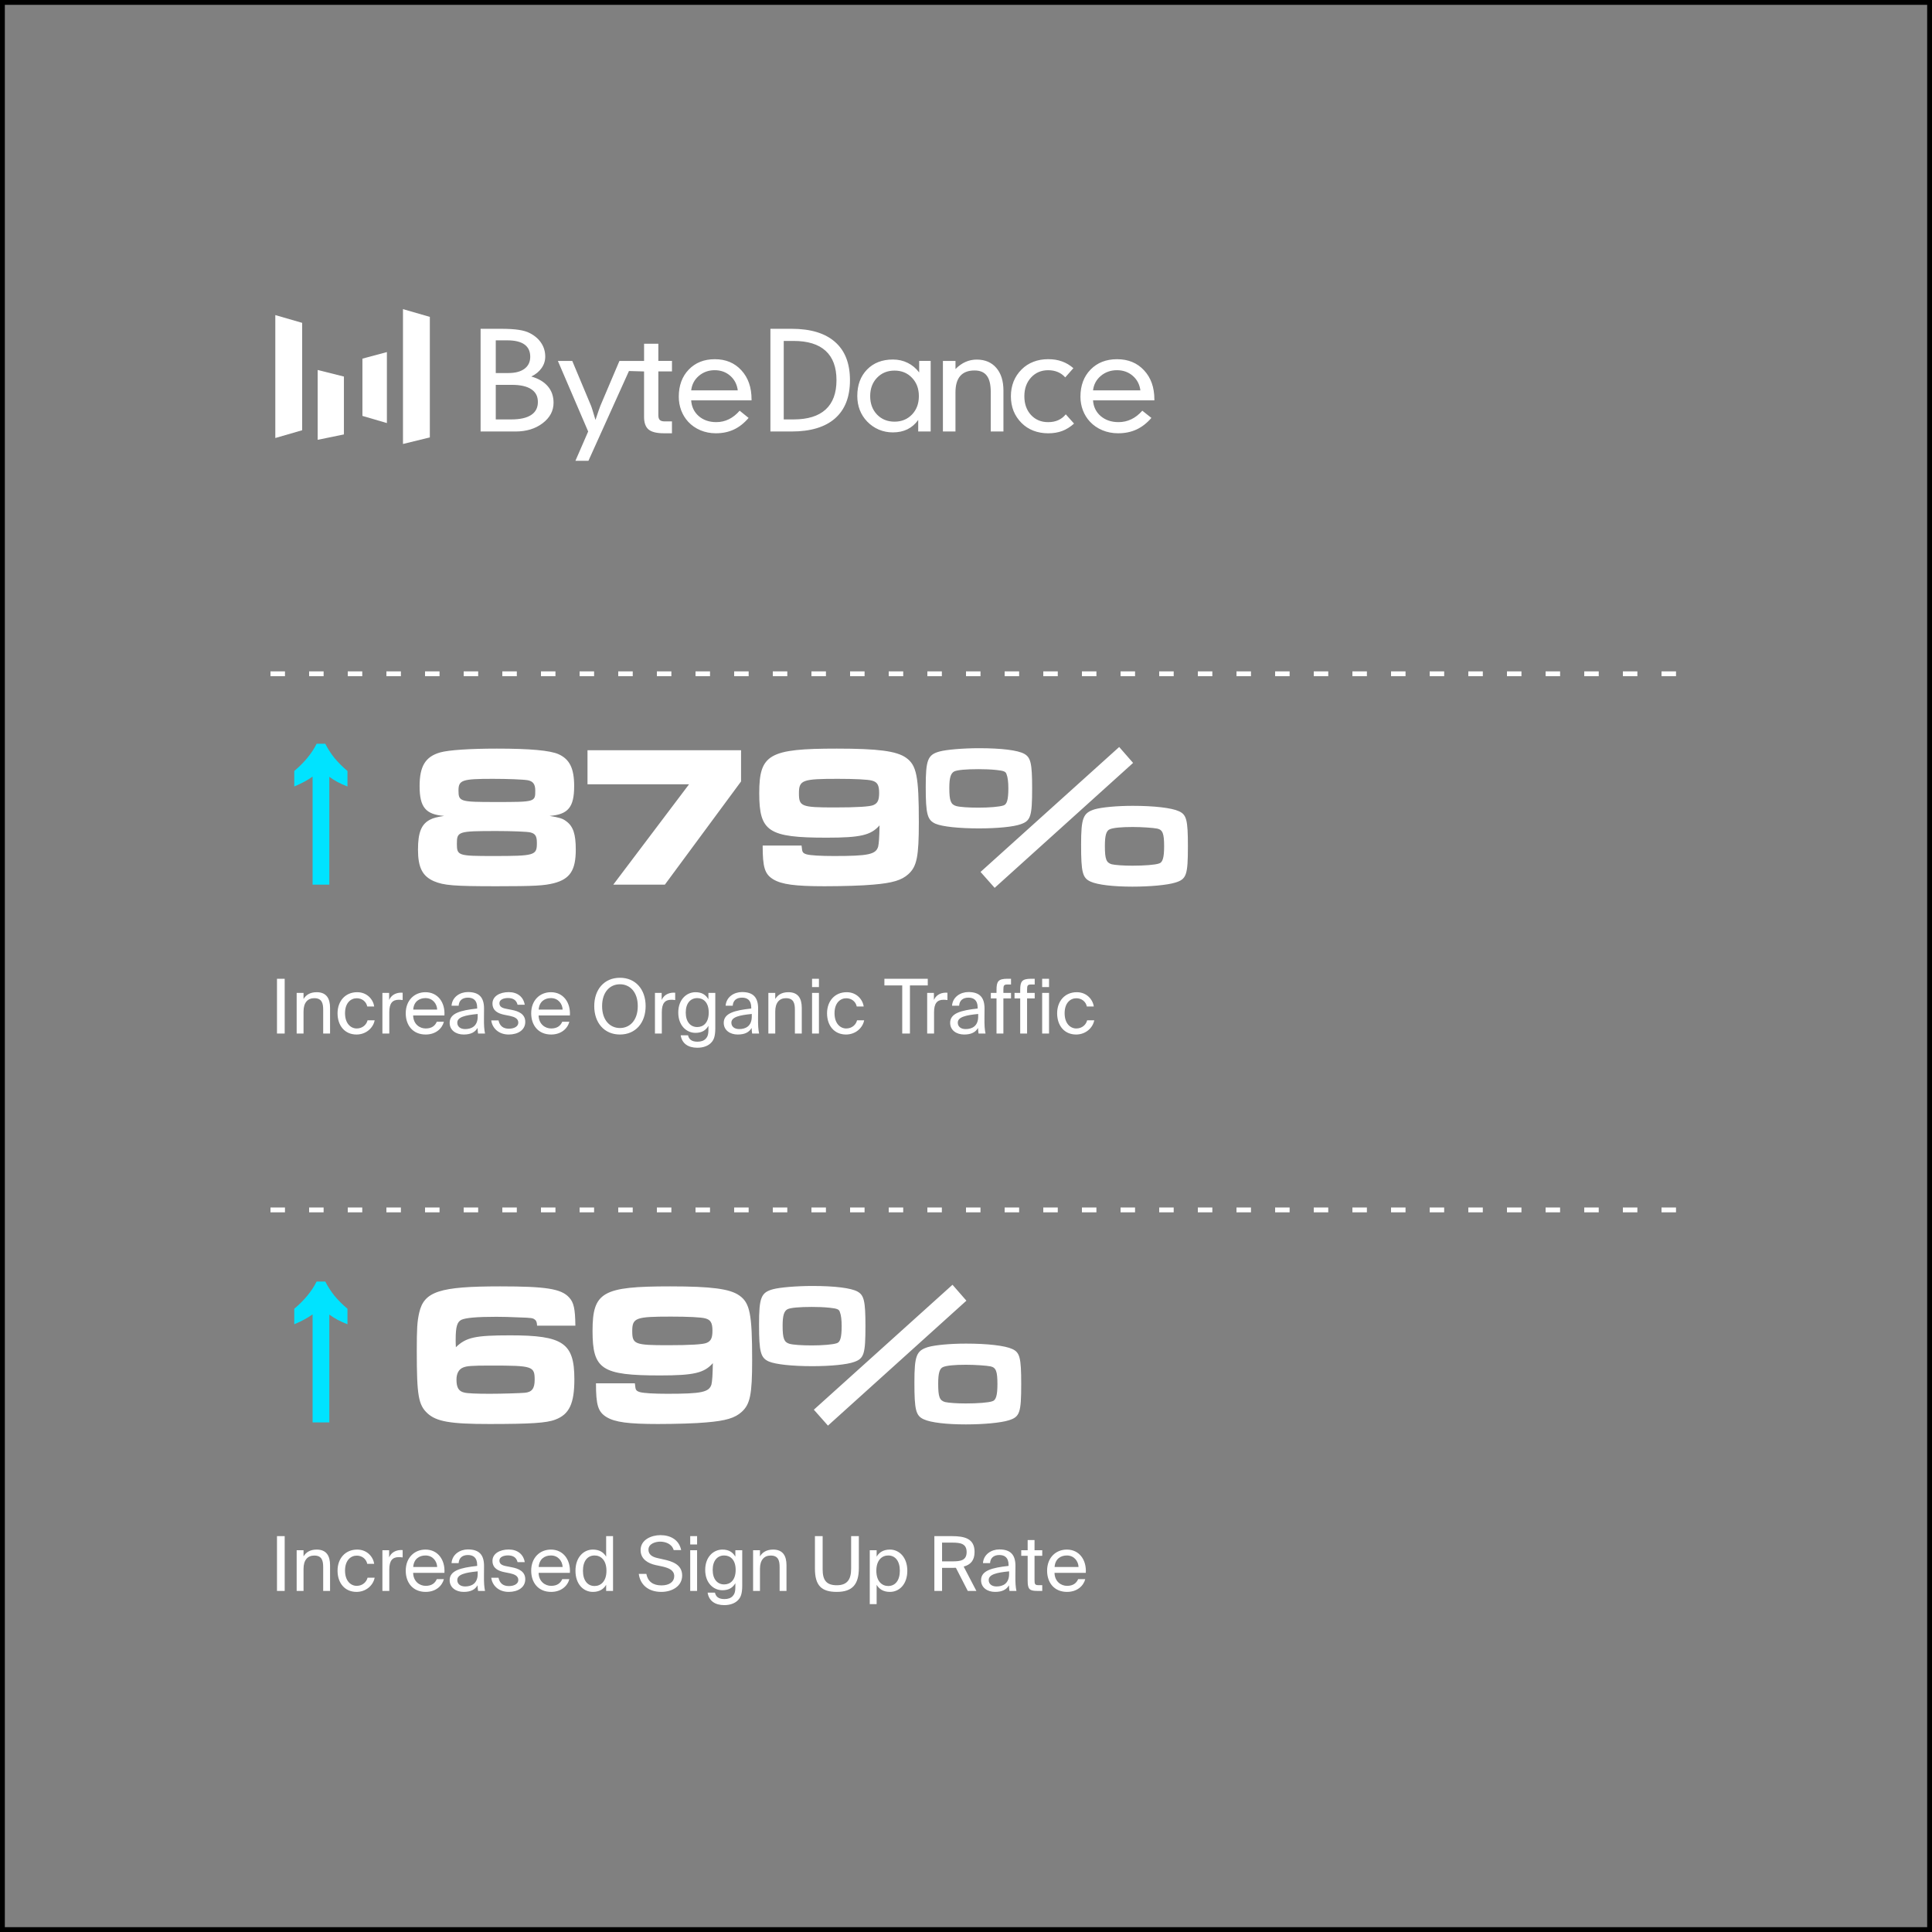 <svg width="400" height="400" viewBox="0 0 400 400" fill="none" xmlns="http://www.w3.org/2000/svg">
<rect x="0" y="0" width="400" height="400" fill="#808080" stroke="none"/>
<rect x="0.5" y="0.5" width="399" height="399" stroke="black"/>
<path d="M64.72 183.153V160.79C63.663 161.541 62.397 162.222 60.923 162.834V159.622C61.952 158.759 62.856 157.855 63.635 156.91C64.414 155.964 65.054 154.991 65.554 153.989H67.348C67.849 154.991 68.475 155.964 69.226 156.91C70.004 157.855 70.909 158.759 71.938 159.622V162.834C71.214 162.556 70.533 162.25 69.893 161.916C69.281 161.583 68.711 161.221 68.183 160.832V183.153H64.72Z" fill="#00E3FF"/>
<path d="M91.964 168.926C88.126 168.633 86.874 167.132 86.874 162.751C86.874 158.62 88.084 156.659 91.129 155.783C92.882 155.283 97.388 154.991 102.853 154.991C109.737 154.991 113.909 155.366 115.662 156.159C117.956 157.202 118.874 159.121 118.874 162.751C118.874 167.132 117.623 168.633 113.784 168.926C115.829 169.259 116.496 169.468 117.205 170.01C118.666 171.053 119.208 172.68 119.208 175.893C119.208 180.149 118.04 181.984 114.66 182.86C112.658 183.361 110.697 183.486 102.853 183.486C93.925 183.486 91.922 183.319 89.836 182.443C87.458 181.4 86.54 179.606 86.54 175.893C86.54 172.347 87.249 170.594 89.085 169.677C89.753 169.343 90.379 169.176 91.964 168.926ZM102.019 161.249C95.677 161.249 94.926 161.499 94.926 163.669C94.926 165.963 95.26 166.047 102.561 166.047C110.822 166.047 110.822 166.047 110.822 163.669C110.822 162.375 110.363 161.749 109.278 161.541C108.36 161.374 105.064 161.249 102.019 161.249ZM102.853 172.055C94.801 172.055 94.592 172.138 94.592 174.725C94.592 177.145 94.884 177.228 102.06 177.228C110.78 177.228 111.156 177.103 111.156 174.516C111.156 173.098 110.822 172.597 109.821 172.347C109.237 172.18 105.857 172.055 102.853 172.055ZM121.636 155.324H153.427V161.791L137.657 183.153H126.976L142.663 162.375H121.636V155.324ZM157.901 175.059H165.953L165.995 175.392C166.078 176.435 166.204 176.644 167.038 176.894C167.872 177.103 169.875 177.228 172.712 177.228C179.805 177.228 181.307 176.894 181.807 175.309C181.974 174.6 182.058 173.306 182.099 170.886C180.305 172.931 178.136 173.431 171.168 173.431C159.069 173.431 157.192 172.18 157.192 164.211C157.192 156.159 159.236 154.991 173.255 154.991C181.766 154.991 185.604 155.491 187.565 156.868C189.776 158.412 190.235 160.706 190.235 170.261C190.235 177.395 189.818 179.398 188.066 180.983C186.689 182.235 184.811 182.819 180.764 183.153C178.72 183.361 174.256 183.486 170.71 183.486C164.618 183.486 161.865 183.111 160.112 182.068C158.318 180.983 157.901 179.564 157.901 175.059ZM173.421 161.249C166.12 161.249 165.411 161.499 165.411 164.253C165.411 166.965 165.912 167.173 172.796 167.173C177.385 167.173 180.18 167.006 180.848 166.673C181.724 166.297 182.016 165.63 182.016 164.169C182.016 162.542 181.641 161.916 180.556 161.624C179.721 161.374 176.884 161.249 173.421 161.249ZM202.719 154.907C207.309 154.907 210.73 155.324 212.065 156.075C213.4 156.826 213.692 158.036 213.692 163.21C213.692 168.967 213.4 169.927 211.356 170.636C209.895 171.178 206.516 171.512 202.678 171.512C198.505 171.512 195.084 171.137 193.707 170.553C191.997 169.802 191.663 168.592 191.663 162.918C191.663 157.285 192.08 156.242 194.584 155.575C196.002 155.199 199.423 154.907 202.719 154.907ZM202.594 159.246C199.966 159.246 198.255 159.413 197.588 159.705C196.837 160.081 196.545 161.04 196.545 163.126C196.545 165.755 196.837 166.547 197.963 166.881C198.714 167.09 200.466 167.215 202.594 167.215C204.764 167.215 206.933 167.048 207.768 166.756C208.477 166.547 208.769 165.546 208.769 163.21C208.769 161.916 208.644 160.915 208.393 160.289C208.227 159.747 207.851 159.58 206.266 159.413C205.056 159.288 203.888 159.246 202.594 159.246ZM231.716 154.657L234.595 157.953L205.932 183.82L203.011 180.524L231.716 154.657ZM234.511 166.839C238.934 166.839 242.605 167.257 244.107 167.966C245.651 168.675 245.943 169.76 245.943 175.184C245.943 181.192 245.651 182.026 243.314 182.735C241.687 183.236 238.183 183.57 234.469 183.57C230.506 183.57 227.252 183.194 225.791 182.527C224.122 181.776 223.83 180.608 223.83 174.892C223.83 169.301 224.248 168.3 226.667 167.549C228.169 167.132 231.257 166.839 234.511 166.839ZM234.511 171.22C232.133 171.22 230.506 171.387 229.797 171.679C229.046 171.971 228.754 172.931 228.754 175.142C228.754 177.896 229.046 178.605 230.172 178.939C230.923 179.106 232.55 179.231 234.469 179.231C236.847 179.231 239.184 179.064 239.977 178.772C240.728 178.563 241.02 177.52 241.02 175.225C241.02 172.597 240.728 171.804 239.601 171.554C238.767 171.387 236.389 171.22 234.511 171.22Z" fill="white"/>
<path d="M58.941 202.64V213.983H57.346V202.64H58.941ZM62.844 205.566V206.833C63.329 206.035 64.142 205.425 65.566 205.425C67.6 205.425 68.335 206.739 68.335 208.664V213.983H66.911V209.086C66.911 207.787 66.692 206.661 65.065 206.661C63.688 206.661 62.844 207.6 62.844 209.415V213.983H61.42V205.566H62.844ZM73.954 205.425C76.019 205.425 77.271 206.943 77.474 208.382H76.035C75.831 207.381 74.971 206.677 73.86 206.677C72.608 206.677 71.435 207.662 71.435 209.774C71.435 211.902 72.608 212.935 73.86 212.935C75.065 212.935 75.894 212.121 76.097 211.245H77.568C77.271 212.825 75.784 214.186 73.813 214.186C71.388 214.186 69.886 212.356 69.886 209.79C69.886 207.287 71.466 205.425 73.954 205.425ZM83.367 205.534V207.052C83.07 207.005 82.804 206.989 82.569 206.989C81.255 206.989 80.598 207.709 80.598 209.571V213.983H79.174V205.566H80.566V207.036C80.989 206.082 81.834 205.566 82.944 205.519C83.085 205.519 83.195 205.519 83.367 205.534ZM92.014 210.244H85.537C85.584 212.059 86.898 212.935 88.134 212.935C89.386 212.935 90.074 212.372 90.434 211.542H91.905C91.529 212.982 90.184 214.186 88.134 214.186C85.474 214.186 84.004 212.278 84.004 209.79C84.004 207.115 85.787 205.425 88.087 205.425C90.669 205.425 92.186 207.568 92.014 210.244ZM88.087 206.645C86.835 206.645 85.678 207.334 85.553 209.023H90.512C90.465 207.834 89.605 206.645 88.087 206.645ZM98.901 210.463V209.931C96.319 210.181 94.677 210.572 94.677 211.73C94.677 212.528 95.287 213.06 96.304 213.06C97.634 213.06 98.901 212.45 98.901 210.463ZM95.991 214.186C94.411 214.186 93.096 213.31 93.096 211.761C93.096 209.774 95.349 209.18 98.791 208.804V208.601C98.791 207.052 97.947 206.551 96.883 206.551C95.694 206.551 95.021 207.177 94.958 208.225H93.488C93.613 206.411 95.24 205.394 96.867 205.394C99.198 205.394 100.231 206.489 100.215 208.867L100.2 210.807C100.184 212.231 100.246 213.185 100.419 213.983H98.979C98.932 213.67 98.885 213.326 98.87 212.825C98.353 213.701 97.493 214.186 95.991 214.186ZM108.642 208.022H107.155C106.921 207.021 106.17 206.63 105.168 206.63C104.339 206.63 103.4 206.927 103.4 207.694C103.4 208.366 103.87 208.664 104.683 208.836L105.872 209.07C107.406 209.352 108.751 209.962 108.751 211.574C108.751 213.248 107.249 214.186 105.325 214.186C103.119 214.186 101.883 212.731 101.711 211.261H103.213C103.447 212.34 104.105 212.982 105.356 212.982C106.436 212.982 107.312 212.528 107.312 211.73C107.312 210.87 106.514 210.541 105.607 210.338L104.355 210.087C103.213 209.837 101.961 209.336 101.961 207.756C101.961 206.27 103.463 205.409 105.325 205.409C107.155 205.409 108.376 206.411 108.642 208.022ZM117.988 210.244H111.511C111.558 212.059 112.872 212.935 114.108 212.935C115.36 212.935 116.048 212.372 116.408 211.542H117.879C117.503 212.982 116.158 214.186 114.108 214.186C111.448 214.186 109.978 212.278 109.978 209.79C109.978 207.115 111.761 205.425 114.061 205.425C116.643 205.425 118.16 207.568 117.988 210.244ZM114.061 206.645C112.81 206.645 111.652 207.334 111.527 209.023H116.486C116.439 207.834 115.579 206.645 114.061 206.645ZM124.659 208.304C124.659 211.229 126.286 212.841 128.351 212.841C130.416 212.841 132.044 211.229 132.044 208.304C132.044 205.378 130.416 203.782 128.351 203.782C126.286 203.782 124.659 205.378 124.659 208.304ZM133.671 208.304C133.671 211.73 131.621 214.186 128.351 214.186C125.081 214.186 123.032 211.73 123.032 208.304C123.032 204.877 125.081 202.437 128.351 202.437C131.621 202.437 133.671 204.877 133.671 208.304ZM139.792 205.534V207.052C139.494 207.005 139.228 206.989 138.994 206.989C137.68 206.989 137.022 207.709 137.022 209.571V213.983H135.599V205.566H136.991V207.036C137.414 206.082 138.258 205.566 139.369 205.519C139.51 205.519 139.62 205.519 139.792 205.534ZM146.671 206.896V205.566H148.095V212.857C148.095 214.562 147.782 215.282 147.297 215.814C146.687 216.518 145.638 216.924 144.387 216.924C142.462 216.924 141.195 216.048 140.929 214.343H142.447C142.619 215.094 143.104 215.673 144.402 215.673C145.169 215.673 145.732 215.469 146.123 215.047C146.421 214.703 146.671 214.343 146.671 213.185V212.387C146.155 213.279 145.357 213.842 143.996 213.842C142.134 213.842 140.428 212.34 140.428 209.634C140.428 206.943 142.134 205.425 143.996 205.425C145.357 205.425 146.155 206.004 146.671 206.896ZM146.734 209.634C146.734 207.506 145.607 206.645 144.356 206.645C142.963 206.645 141.977 207.709 141.977 209.634C141.977 211.574 142.963 212.638 144.356 212.638C145.607 212.638 146.734 211.777 146.734 209.634ZM155.647 210.463V209.931C153.065 210.181 151.422 210.572 151.422 211.73C151.422 212.528 152.032 213.06 153.049 213.06C154.379 213.06 155.647 212.45 155.647 210.463ZM152.737 214.186C151.156 214.186 149.842 213.31 149.842 211.761C149.842 209.774 152.095 209.18 155.537 208.804V208.601C155.537 207.052 154.692 206.551 153.628 206.551C152.439 206.551 151.766 207.177 151.704 208.225H150.233C150.358 206.411 151.986 205.394 153.613 205.394C155.944 205.394 156.976 206.489 156.961 208.867L156.945 210.807C156.93 212.231 156.992 213.185 157.164 213.983H155.725C155.678 213.67 155.631 213.326 155.615 212.825C155.099 213.701 154.238 214.186 152.737 214.186ZM160.506 205.566V206.833C160.991 206.035 161.805 205.425 163.228 205.425C165.262 205.425 165.998 206.739 165.998 208.664V213.983H164.574V209.086C164.574 207.787 164.355 206.661 162.728 206.661C161.351 206.661 160.506 207.6 160.506 209.415V213.983H159.082V205.566H160.506ZM168.127 205.566H169.551V213.983H168.127V205.566ZM168.127 202.64H169.551V204.361H168.127V202.64ZM175.298 205.425C177.364 205.425 178.615 206.943 178.819 208.382H177.379C177.176 207.381 176.315 206.677 175.205 206.677C173.953 206.677 172.78 207.662 172.78 209.774C172.78 211.902 173.953 212.935 175.205 212.935C176.409 212.935 177.239 212.121 177.442 211.245H178.913C178.615 212.825 177.129 214.186 175.158 214.186C172.733 214.186 171.231 212.356 171.231 209.79C171.231 207.287 172.811 205.425 175.298 205.425ZM186.797 213.983V204.017H183.105V202.64H192.085V204.017H188.393V213.983H186.797ZM196.155 205.534V207.052C195.858 207.005 195.592 206.989 195.357 206.989C194.043 206.989 193.386 207.709 193.386 209.571V213.983H191.962V205.566H193.355V207.036C193.777 206.082 194.622 205.566 195.733 205.519C195.874 205.519 195.983 205.519 196.155 205.534ZM202.522 210.463V209.931C199.941 210.181 198.298 210.572 198.298 211.73C198.298 212.528 198.908 213.06 199.925 213.06C201.255 213.06 202.522 212.45 202.522 210.463ZM199.612 214.186C198.032 214.186 196.718 213.31 196.718 211.761C196.718 209.774 198.971 209.18 202.413 208.804V208.601C202.413 207.052 201.568 206.551 200.504 206.551C199.315 206.551 198.642 207.177 198.579 208.225H197.109C197.234 206.411 198.861 205.394 200.488 205.394C202.819 205.394 203.852 206.489 203.836 208.867L203.821 210.807C203.805 212.231 203.868 213.185 204.04 213.983H202.6C202.553 213.67 202.506 213.326 202.491 212.825C201.974 213.701 201.114 214.186 199.612 214.186ZM206.318 205.566V204.956C206.318 203.203 206.662 202.64 208.586 202.64H209.322V203.829H208.617C207.867 203.829 207.741 204.001 207.741 204.877V205.566H209.322V206.708H207.741V213.983H206.318V206.708H205.144V205.566H206.318ZM211.222 205.566V204.956C211.222 203.203 211.566 202.64 213.491 202.64H214.226V203.829H213.522C212.771 203.829 212.646 204.001 212.646 204.877V205.566H214.226V206.708H212.646V213.983H211.222V206.708H210.049V205.566H211.222ZM215.767 205.566H217.191V213.983H215.767V205.566ZM215.767 202.64H217.191V204.361H215.767V202.64ZM222.938 205.425C225.003 205.425 226.255 206.943 226.458 208.382H225.019C224.815 207.381 223.955 206.677 222.844 206.677C221.592 206.677 220.419 207.662 220.419 209.774C220.419 211.902 221.592 212.935 222.844 212.935C224.049 212.935 224.878 212.121 225.081 211.245H226.552C226.255 212.825 224.768 214.186 222.797 214.186C220.372 214.186 218.87 212.356 218.87 209.79C218.87 207.287 220.45 205.425 222.938 205.425Z" fill="white"/>
<path d="M64.72 294.492V272.129C63.663 272.88 62.397 273.561 60.923 274.173V270.961C61.952 270.098 62.856 269.194 63.635 268.249C64.414 267.303 65.054 266.33 65.554 265.328H67.348C67.849 266.33 68.475 267.303 69.226 268.249C70.004 269.194 70.909 270.098 71.938 270.961V274.173C71.214 273.895 70.533 273.589 69.893 273.255C69.281 272.922 68.711 272.56 68.183 272.171V294.492H64.72Z" fill="#00E3FF"/>
<path d="M119.125 274.465H111.197C111.156 273.714 111.031 273.422 110.739 273.214C110.321 272.88 110.071 272.838 107.484 272.755C105.69 272.671 104.105 272.629 102.77 272.629C98.681 272.629 96.428 272.838 95.51 273.255C94.634 273.714 94.342 274.716 94.342 277.386C94.342 277.719 94.342 278.262 94.384 278.929C96.511 276.885 98.347 276.468 105.649 276.468C116.58 276.468 118.916 278.053 118.916 285.563C118.916 290.57 117.873 292.823 114.994 293.907C113.2 294.617 109.862 294.825 101.268 294.825C93.257 294.825 90.379 294.325 88.501 292.614C86.624 290.862 86.29 288.943 86.29 279.68C86.29 275.049 86.373 273.631 86.79 271.795C87.792 267.373 91.004 266.33 103.562 266.33C113.033 266.33 116.162 266.83 117.789 268.582C118.791 269.626 119.083 270.919 119.125 274.465ZM101.602 282.726C97.596 282.726 96.637 282.81 95.844 283.143C94.968 283.519 94.509 284.395 94.509 285.647C94.509 287.274 94.968 288.066 96.136 288.317C96.762 288.484 98.598 288.567 101.393 288.567C103.896 288.567 107.776 288.442 108.652 288.358C110.113 288.233 110.697 287.482 110.697 285.688C110.697 282.851 110.28 282.726 101.602 282.726ZM123.39 286.398H131.442L131.484 286.731C131.567 287.774 131.692 287.983 132.527 288.233C133.361 288.442 135.364 288.567 138.201 288.567C145.293 288.567 146.795 288.233 147.296 286.648C147.463 285.939 147.546 284.645 147.588 282.225C145.794 284.27 143.624 284.77 136.657 284.77C124.558 284.77 122.68 283.519 122.68 275.55C122.68 267.498 124.725 266.33 138.743 266.33C147.254 266.33 151.093 266.83 153.054 268.207C155.265 269.751 155.724 272.045 155.724 281.6C155.724 288.734 155.306 290.737 153.554 292.322C152.177 293.574 150.3 294.158 146.253 294.492C144.209 294.7 139.744 294.825 136.198 294.825C130.107 294.825 127.353 294.45 125.601 293.407C123.807 292.322 123.39 290.903 123.39 286.398ZM138.91 272.588C131.609 272.588 130.899 272.838 130.899 275.592C130.899 278.304 131.4 278.512 138.284 278.512C142.874 278.512 145.669 278.345 146.336 278.012C147.213 277.636 147.505 276.969 147.505 275.508C147.505 273.881 147.129 273.255 146.044 272.963C145.21 272.713 142.373 272.588 138.91 272.588ZM168.208 266.246C172.797 266.246 176.218 266.663 177.553 267.414C178.889 268.165 179.181 269.375 179.181 274.549C179.181 280.306 178.889 281.266 176.844 281.975C175.384 282.517 172.005 282.851 168.166 282.851C163.994 282.851 160.573 282.476 159.196 281.892C157.485 281.141 157.152 279.931 157.152 274.257C157.152 268.624 157.569 267.581 160.072 266.914C161.491 266.538 164.912 266.246 168.208 266.246ZM168.083 270.585C165.454 270.585 163.744 270.752 163.076 271.044C162.325 271.42 162.033 272.379 162.033 274.465C162.033 277.094 162.325 277.886 163.452 278.22C164.203 278.429 165.955 278.554 168.083 278.554C170.252 278.554 172.422 278.387 173.256 278.095C173.965 277.886 174.257 276.885 174.257 274.549C174.257 273.255 174.132 272.254 173.882 271.628C173.715 271.086 173.34 270.919 171.754 270.752C170.544 270.627 169.376 270.585 168.083 270.585ZM197.204 265.996L200.083 269.292L171.42 295.159L168.5 291.863L197.204 265.996ZM200 278.178C204.422 278.178 208.094 278.596 209.596 279.305C211.139 280.014 211.431 281.099 211.431 286.523C211.431 292.531 211.139 293.365 208.803 294.074C207.176 294.575 203.671 294.909 199.958 294.909C195.994 294.909 192.74 294.533 191.28 293.866C189.611 293.115 189.319 291.947 189.319 286.231C189.319 280.64 189.736 279.639 192.156 278.888C193.658 278.47 196.745 278.178 200 278.178ZM200 282.559C197.621 282.559 195.994 282.726 195.285 283.018C194.534 283.31 194.242 284.27 194.242 286.481C194.242 289.235 194.534 289.944 195.661 290.278C196.412 290.445 198.039 290.57 199.958 290.57C202.336 290.57 204.672 290.403 205.465 290.111C206.216 289.902 206.508 288.859 206.508 286.564C206.508 283.936 206.216 283.143 205.09 282.893C204.255 282.726 201.877 282.559 200 282.559Z" fill="white"/>
<path d="M58.941 318.039V329.382H57.346V318.039H58.941ZM62.844 320.964V322.232C63.329 321.434 64.142 320.824 65.566 320.824C67.6 320.824 68.335 322.138 68.335 324.062V329.382H66.911V324.485C66.911 323.186 66.692 322.06 65.065 322.06C63.688 322.06 62.844 322.998 62.844 324.813V329.382H61.42V320.964H62.844ZM73.954 320.824C76.019 320.824 77.271 322.341 77.474 323.781H76.035C75.831 322.779 74.971 322.075 73.86 322.075C72.608 322.075 71.435 323.061 71.435 325.173C71.435 327.301 72.608 328.333 73.86 328.333C75.065 328.333 75.894 327.52 76.097 326.644H77.568C77.271 328.224 75.784 329.585 73.813 329.585C71.388 329.585 69.886 327.755 69.886 325.189C69.886 322.685 71.466 320.824 73.954 320.824ZM83.367 320.933V322.451C83.07 322.404 82.804 322.388 82.569 322.388C81.255 322.388 80.598 323.108 80.598 324.97V329.382H79.174V320.964H80.566V322.435C80.989 321.481 81.834 320.964 82.944 320.917C83.085 320.917 83.195 320.917 83.367 320.933ZM92.014 325.642H85.537C85.584 327.457 86.898 328.333 88.134 328.333C89.386 328.333 90.074 327.77 90.434 326.941H91.905C91.529 328.38 90.184 329.585 88.134 329.585C85.474 329.585 84.004 327.676 84.004 325.189C84.004 322.513 85.787 320.824 88.087 320.824C90.669 320.824 92.186 322.967 92.014 325.642ZM88.087 322.044C86.835 322.044 85.678 322.732 85.553 324.422H90.512C90.465 323.233 89.605 322.044 88.087 322.044ZM98.901 325.861V325.33C96.319 325.58 94.677 325.971 94.677 327.129C94.677 327.927 95.287 328.459 96.304 328.459C97.634 328.459 98.901 327.848 98.901 325.861ZM95.991 329.585C94.411 329.585 93.096 328.709 93.096 327.16C93.096 325.173 95.349 324.579 98.791 324.203V324C98.791 322.451 97.947 321.95 96.883 321.95C95.694 321.95 95.021 322.576 94.958 323.624H93.488C93.613 321.809 95.24 320.792 96.867 320.792C99.198 320.792 100.231 321.888 100.215 324.266L100.2 326.206C100.184 327.629 100.246 328.584 100.419 329.382H98.979C98.932 329.069 98.885 328.725 98.87 328.224C98.353 329.1 97.493 329.585 95.991 329.585ZM108.642 323.421H107.155C106.921 322.419 106.17 322.028 105.168 322.028C104.339 322.028 103.4 322.326 103.4 323.092C103.4 323.765 103.87 324.062 104.683 324.234L105.872 324.469C107.406 324.751 108.751 325.361 108.751 326.972C108.751 328.646 107.249 329.585 105.325 329.585C103.119 329.585 101.883 328.13 101.711 326.659H103.213C103.447 327.739 104.105 328.38 105.356 328.38C106.436 328.38 107.312 327.927 107.312 327.129C107.312 326.268 106.514 325.94 105.607 325.736L104.355 325.486C103.213 325.236 101.961 324.735 101.961 323.155C101.961 321.668 103.463 320.808 105.325 320.808C107.155 320.808 108.376 321.809 108.642 323.421ZM117.988 325.642H111.511C111.558 327.457 112.872 328.333 114.108 328.333C115.36 328.333 116.048 327.77 116.408 326.941H117.879C117.503 328.38 116.158 329.585 114.108 329.585C111.448 329.585 109.978 327.676 109.978 325.189C109.978 322.513 111.761 320.824 114.061 320.824C116.643 320.824 118.16 322.967 117.988 325.642ZM114.061 322.044C112.81 322.044 111.652 322.732 111.527 324.422H116.486C116.439 323.233 115.579 322.044 114.061 322.044ZM125.497 322.294V318.039H126.921V329.382H125.497V328.114C124.981 329.006 124.105 329.585 122.744 329.585C120.803 329.585 119.145 328.005 119.145 325.204C119.145 322.451 120.803 320.824 122.744 320.824C124.105 320.824 124.981 321.402 125.497 322.294ZM125.56 325.204C125.56 322.983 124.371 322.044 123.103 322.044C121.648 322.044 120.694 323.186 120.694 325.204C120.694 327.223 121.648 328.365 123.103 328.365C124.371 328.365 125.56 327.426 125.56 325.204ZM132.629 320.933C132.629 318.758 134.897 317.835 136.728 317.835C138.777 317.835 140.577 318.758 141.03 320.933H139.481C139.106 319.635 137.792 319.181 136.665 319.181C135.789 319.181 134.256 319.572 134.256 320.839C134.256 321.841 135.038 322.341 136.102 322.576L137.416 322.873C139.153 323.249 141.234 323.906 141.234 326.19C141.234 328.396 139.169 329.585 136.916 329.585C134.24 329.585 132.55 328.114 132.253 325.861H133.818C134.115 327.426 135.195 328.24 136.947 328.24C138.637 328.24 139.591 327.457 139.591 326.331C139.591 325.126 138.558 324.657 137.15 324.328L135.742 324.031C134.178 323.687 132.629 322.811 132.629 320.933ZM142.902 320.964H144.326V329.382H142.902V320.964ZM142.902 318.039H144.326V319.76H142.902V318.039ZM152.248 322.294V320.964H153.672V328.255C153.672 329.961 153.359 330.68 152.874 331.212C152.263 331.916 151.215 332.323 149.964 332.323C148.039 332.323 146.772 331.447 146.506 329.742H148.024C148.196 330.493 148.681 331.071 149.979 331.071C150.746 331.071 151.309 330.868 151.7 330.446C151.998 330.101 152.248 329.742 152.248 328.584V327.786C151.732 328.678 150.934 329.241 149.572 329.241C147.711 329.241 146.005 327.739 146.005 325.032C146.005 322.341 147.711 320.824 149.572 320.824C150.934 320.824 151.732 321.402 152.248 322.294ZM152.31 325.032C152.31 322.904 151.184 322.044 149.932 322.044C148.54 322.044 147.554 323.108 147.554 325.032C147.554 326.972 148.54 328.036 149.932 328.036C151.184 328.036 152.31 327.176 152.31 325.032ZM157.343 320.964V322.232C157.828 321.434 158.642 320.824 160.066 320.824C162.1 320.824 162.835 322.138 162.835 324.062V329.382H161.411V324.485C161.411 323.186 161.192 322.06 159.565 322.06C158.188 322.06 157.343 322.998 157.343 324.813V329.382H155.92V320.964H157.343ZM168.724 318.039H170.32V324.938C170.32 327.176 171.118 328.208 173.246 328.208C175.421 328.208 176.219 327.004 176.219 324.766V318.039H177.814V324.641C177.814 327.958 176.547 329.585 173.246 329.585C170.101 329.585 168.724 328.302 168.724 324.766V318.039ZM180.075 320.964H181.499V322.294C182.015 321.402 182.892 320.824 184.253 320.824C186.193 320.824 187.851 322.451 187.851 325.204C187.851 328.005 186.193 329.585 184.253 329.585C182.892 329.585 182.015 329.006 181.499 328.114V332.12H180.075V320.964ZM181.437 325.204C181.437 327.426 182.626 328.365 183.893 328.365C185.348 328.365 186.302 327.223 186.302 325.204C186.302 323.186 185.348 322.044 183.893 322.044C182.626 322.044 181.437 322.983 181.437 325.204ZM200.365 329.382L197.908 324.594C197.611 324.61 197.345 324.61 197.048 324.61H195.045V329.382H193.45V318.039H197.048C199.802 318.039 201.773 318.586 201.773 321.309C201.773 323.108 200.912 323.968 199.52 324.344L202.148 329.382H200.365ZM197.173 319.384H195.045V323.264H197.173C198.847 323.264 200.13 323.092 200.13 321.34C200.13 319.588 198.847 319.384 197.173 319.384ZM208.924 325.861V325.33C206.342 325.58 204.7 325.971 204.7 327.129C204.7 327.927 205.31 328.459 206.327 328.459C207.657 328.459 208.924 327.848 208.924 325.861ZM206.014 329.585C204.434 329.585 203.119 328.709 203.119 327.16C203.119 325.173 205.372 324.579 208.814 324.203V324C208.814 322.451 207.97 321.95 206.906 321.95C205.717 321.95 205.044 322.576 204.981 323.624H203.511C203.636 321.809 205.263 320.792 206.89 320.792C209.221 320.792 210.254 321.888 210.238 324.266L210.223 326.206C210.207 327.629 210.269 328.584 210.442 329.382H209.002C208.955 329.069 208.908 328.725 208.893 328.224C208.376 329.1 207.516 329.585 206.014 329.585ZM212.766 320.964V318.852H214.19V320.964H215.786V322.107H214.19V327.097C214.19 327.974 214.253 328.193 215.066 328.193H215.786V329.382H214.753C213.142 329.382 212.766 329.022 212.766 327.27V322.107H211.437V320.964H212.766ZM224.803 325.642H218.325C218.372 327.457 219.687 328.333 220.923 328.333C222.174 328.333 222.863 327.77 223.222 326.941H224.693C224.318 328.38 222.972 329.585 220.923 329.585C218.263 329.585 216.792 327.676 216.792 325.189C216.792 322.513 218.576 320.824 220.876 320.824C223.457 320.824 224.975 322.967 224.803 325.642ZM220.876 322.044C219.624 322.044 218.466 322.732 218.341 324.422H223.301C223.254 323.233 222.393 322.044 220.876 322.044Z" fill="white"/>
<line x1="56" y1="139.5" x2="347" y2="139.5" stroke="white" stroke-dasharray="3 5"/>
<line x1="56" y1="250.5" x2="347" y2="250.5" stroke="white" stroke-dasharray="3 5"/>
<g clip-path="url(#clip0_10491_10499)">
<path d="M57 65.235L62.56 66.843V89.077L57 90.685V65.235Z" fill="white"/>
<path d="M65.771 76.601L71.205 77.962V89.944L65.771 91.057V76.601Z" fill="white"/>
<path d="M75.035 74.253L80.101 72.892V87.591L75.035 86.109V74.248V74.253Z" fill="white"/>
<path d="M83.433 64L88.993 65.608V90.559L83.433 91.92V64Z" fill="white"/>
<path d="M226.299 80.818H236.105C235.941 79.578 235.412 78.573 234.515 77.802C233.618 77.03 232.53 76.645 231.252 76.645C229.974 76.645 228.838 77.039 227.907 77.828C226.984 78.608 226.446 79.604 226.303 80.818H226.299ZM226.299 82.885C226.39 84.224 226.923 85.311 227.889 86.148C228.869 86.98 230.099 87.396 231.581 87.396C232.53 87.396 233.419 87.196 234.242 86.798C235.065 86.399 235.819 85.81 236.504 85.03L238.385 86.525C237.444 87.612 236.409 88.414 235.286 88.93C234.173 89.445 232.907 89.705 231.499 89.705C230.338 89.705 229.254 89.497 228.249 89.081C227.244 88.665 226.377 88.072 225.658 87.3C225.025 86.62 224.544 85.836 224.202 84.952C223.864 84.055 223.695 83.119 223.695 82.139C223.695 79.821 224.392 77.945 225.792 76.515C227.192 75.085 229.02 74.37 231.278 74.37C233.583 74.37 235.442 75.137 236.859 76.666C238.285 78.187 239 80.198 239 82.698V82.889H226.299V82.885ZM220.544 78.131C220.089 77.624 219.569 77.251 218.984 77.017C218.408 76.775 217.749 76.649 217.008 76.649C215.57 76.649 214.387 77.156 213.459 78.17C212.541 79.175 212.081 80.467 212.081 82.044C212.081 83.621 212.536 84.908 213.446 85.905C214.365 86.902 215.552 87.4 217.008 87.4C217.797 87.4 218.49 87.266 219.097 86.993C219.708 86.72 220.228 86.317 220.657 85.784L222.369 87.699C221.589 88.397 220.77 88.908 219.907 89.233C219.054 89.549 218.092 89.71 217.013 89.71C215.934 89.71 214.889 89.528 213.953 89.168C213.017 88.804 212.207 88.28 211.518 87.591C210.786 86.867 210.231 86.035 209.85 85.103C209.477 84.163 209.295 83.14 209.295 82.044C209.295 80.948 209.481 79.929 209.85 78.985C210.231 78.044 210.786 77.208 211.518 76.484C212.216 75.787 213.026 75.262 213.953 74.907C214.881 74.543 215.899 74.365 217.013 74.365C218.126 74.365 219.023 74.521 219.877 74.829C220.739 75.137 221.524 75.605 222.23 76.229L220.549 78.131H220.544ZM195.22 89.337V74.734H197.825V76.406C198.479 75.743 199.168 75.258 199.887 74.937C200.615 74.612 201.395 74.448 202.227 74.448C203.935 74.448 205.282 75.02 206.27 76.159C207.258 77.299 207.752 78.872 207.752 80.874V89.337H205.122V81.13C205.122 79.6 204.849 78.482 204.303 77.776C203.766 77.061 202.921 76.701 201.768 76.701C200.455 76.701 199.467 77.082 198.804 77.841C198.15 78.595 197.82 79.726 197.82 81.238V89.337H195.216H195.22ZM185.202 87.3C186.671 87.3 187.875 86.806 188.824 85.818C189.769 84.83 190.241 83.561 190.241 82.014C190.241 80.467 189.769 79.21 188.824 78.222C187.88 77.225 186.671 76.727 185.202 76.727C183.733 76.727 182.528 77.221 181.579 78.209C180.634 79.197 180.162 80.467 180.162 82.014C180.162 83.561 180.634 84.843 181.579 85.831C182.524 86.811 183.733 87.3 185.202 87.3ZM192.672 89.337H190.107V86.945C189.496 87.807 188.746 88.453 187.862 88.886C186.987 89.311 185.986 89.523 184.851 89.523C183.841 89.523 182.879 89.333 181.96 88.951C181.05 88.561 180.24 88.002 179.529 87.266C178.853 86.559 178.346 85.762 178.004 84.874C177.662 83.985 177.493 83.023 177.493 81.979C177.493 79.721 178.164 77.901 179.508 76.515C180.86 75.128 182.641 74.435 184.859 74.435C185.977 74.435 187 74.664 187.927 75.128C188.855 75.583 189.648 76.242 190.306 77.113V74.721H192.685V89.328L192.672 89.337ZM162.265 70.587V86.837H164.285C167.231 86.837 169.446 86.152 170.936 84.787C172.436 83.418 173.185 81.394 173.185 78.712C173.185 76.029 172.436 73.997 170.936 72.636C169.446 71.267 167.227 70.587 164.285 70.587H162.265ZM163.869 68.073C167.821 68.073 170.824 68.979 172.878 70.79C174.945 72.593 175.976 75.232 175.976 78.712C175.976 82.191 174.945 84.822 172.878 86.633C170.824 88.436 167.816 89.337 163.869 89.337H159.505V68.073H163.869ZM143.099 80.818H152.749C152.589 79.578 152.065 78.573 151.185 77.802C150.305 77.03 149.231 76.645 147.974 76.645C146.717 76.645 145.599 77.039 144.681 77.828C143.771 78.608 143.246 79.604 143.103 80.818H143.099ZM143.099 82.885C143.19 84.224 143.71 85.311 144.663 86.148C145.625 86.98 146.834 87.396 148.295 87.396C149.231 87.396 150.102 87.196 150.912 86.798C151.722 86.399 152.463 85.81 153.139 85.03L154.99 86.525C154.062 87.612 153.048 88.414 151.939 88.93C150.843 89.445 149.599 89.705 148.212 89.705C147.068 89.705 146.002 89.497 145.014 89.081C144.026 88.665 143.173 88.072 142.462 87.3C141.842 86.62 141.366 85.836 141.032 84.952C140.698 84.055 140.534 83.119 140.534 82.139C140.534 79.821 141.223 77.945 142.601 76.515C143.979 75.085 145.777 74.37 148 74.37C150.266 74.37 152.099 75.137 153.495 76.666C154.899 78.187 155.601 80.198 155.601 82.698V82.889H143.103L143.099 82.885ZM133.349 71.172V74.734H128.244L124.318 83.972C124.253 84.128 124.128 84.471 123.941 85.004C123.764 85.528 123.547 86.178 123.287 86.945C123.053 86.13 122.854 85.463 122.685 84.947C122.524 84.432 122.416 84.107 122.351 83.968L118.481 74.729H115.504L121.775 89.337L119.136 95.399H121.831L130.22 76.814L133.345 76.905V86.308C133.345 87.53 133.661 88.405 134.289 88.93C134.918 89.445 135.979 89.705 137.466 89.705H139.121V87.244H137.574C137.132 87.244 136.803 87.144 136.599 86.945C136.404 86.746 136.304 86.429 136.304 85.992V76.9H139.125V74.725H136.304V71.163H133.345L133.349 71.172ZM99.501 89.337V68.073H103.622C105.213 68.073 106.465 68.147 107.388 68.29C108.315 68.424 109.087 68.654 109.698 68.97C110.742 69.512 111.531 70.201 112.068 71.037C112.614 71.861 112.887 72.797 112.887 73.837C112.887 74.699 112.636 75.483 112.129 76.203C111.635 76.918 110.924 77.503 110.005 77.953C111.513 78.387 112.653 79.067 113.429 79.99C114.213 80.904 114.607 82.035 114.607 83.387C114.607 85.064 113.853 86.477 112.345 87.625C110.846 88.765 108.978 89.337 106.738 89.337H99.506H99.501ZM102.643 77.234H105.243C106.69 77.234 107.804 76.939 108.588 76.35C109.381 75.761 109.78 74.933 109.78 73.863C109.78 72.74 109.381 71.891 108.588 71.323C107.795 70.751 106.608 70.465 105.026 70.465H102.643V77.234ZM102.643 86.837H105.85C107.657 86.837 109.026 86.533 109.953 85.927C110.894 85.32 111.362 84.423 111.362 83.236C111.362 82.048 110.907 81.186 109.997 80.588C109.087 79.981 107.748 79.678 105.971 79.678H102.643V86.837Z" fill="white"/>
</g>
<defs>
<clipPath id="clip0_10491_10499">
<rect width="182" height="31.399" fill="white" transform="translate(57 64)"/>
</clipPath>
</defs>
</svg>
